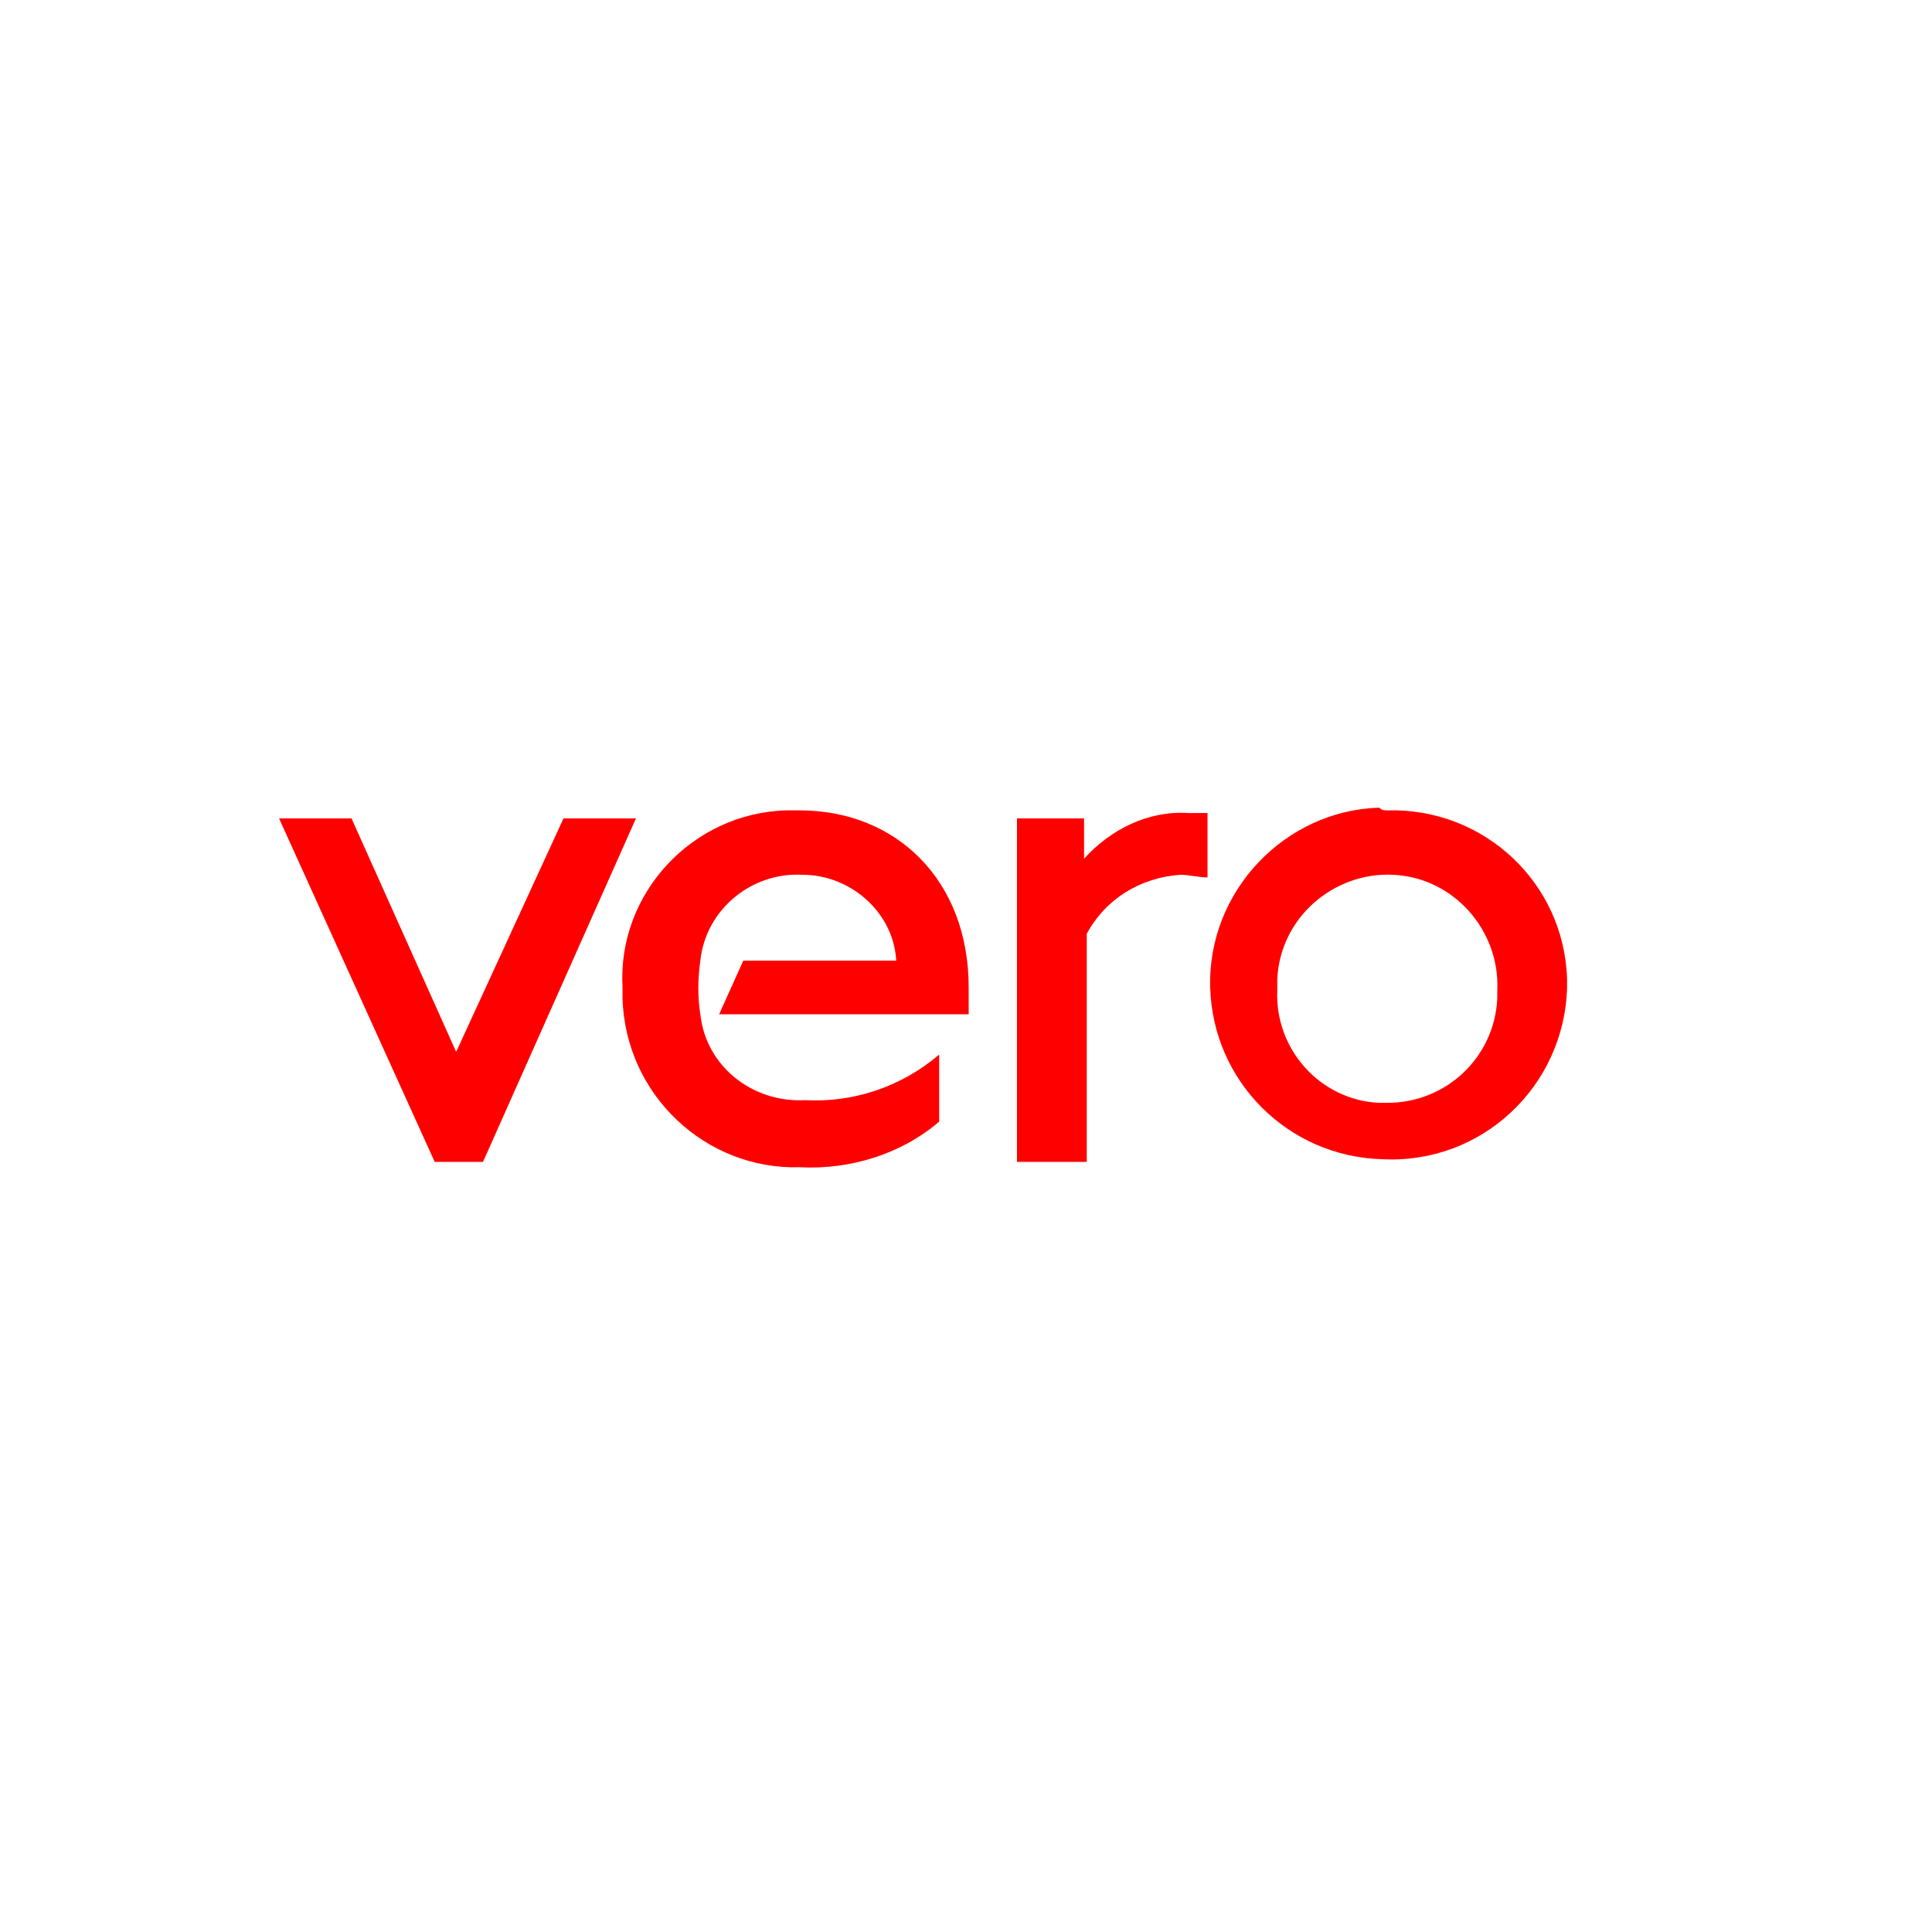 <?xml version="1.0" encoding="utf-8"?>
<!-- Generator: Adobe Illustrator 19.2.1, SVG Export Plug-In . SVG Version: 6.00 Build 0)  -->
<svg version="1.1" id="Layer_1" xmlns="http://www.w3.org/2000/svg" xmlns:xlink="http://www.w3.org/1999/xlink" x="0px" y="0px"
	 viewBox="0 0 72 72" style="enable-background:new 0 0 72 72;" xml:space="preserve">
<style type="text/css">
	.st0{fill:#FF0000;}
</style>
<g>
	<path class="st0" d="M10.4,30.5h2.7l3.9,8.7l4-8.7h2.7L18,43.3h-1.8L10.4,30.5z"/>
	<path class="st0" d="M51.7,30.2c3.6-0.1,6.6,2.7,6.7,6.3c0,0.1,0,0.2,0,0.3c-0.1,3.7-3.2,6.6-6.9,6.4c-3.5-0.1-6.3-2.9-6.4-6.4
		c-0.1-3.6,2.8-6.6,6.3-6.7C51.5,30.2,51.6,30.2,51.7,30.2z M51.7,41.1c2.2,0,4-1.7,4.1-3.9c0-0.1,0-0.2,0-0.3
		c0.1-2.2-1.6-4.2-3.9-4.3c-2.2-0.1-4.2,1.6-4.3,3.9c0,0.1,0,0.3,0,0.4c-0.1,2.2,1.6,4.1,3.8,4.2C51.5,41.1,51.6,41.1,51.7,41.1z"/>
	<path class="st0" d="M35,39.3v2.5c-1.4,1.2-3.3,1.8-5.2,1.7c-3.5,0.1-6.5-2.7-6.6-6.3c0-0.1,0-0.3,0-0.4c-0.2-3.5,2.6-6.5,6.1-6.6
		c0.2,0,0.3,0,0.5,0c3.6,0,6.3,2.6,6.3,6.6c0,0.3,0,0.8,0,1h-9.3l0.9-2h5.7c-0.1-1.8-1.7-3.2-3.5-3.2c-1.9-0.1-3.6,1.3-3.8,3.2
		c-0.1,0.7-0.1,1.4,0,2c0.2,1.9,1.9,3.3,3.9,3.2C31.8,41.1,33.6,40.5,35,39.3z"/>
	<path class="st0" d="M45,30.3c-0.3,0-0.5,0-0.7,0c-1.5-0.1-2.9,0.6-3.9,1.7v-1.5h-2.5v12.8h2.6v-8.5c0.7-1.3,2-2.1,3.5-2.2
		c0.3,0,0.7,0.1,1,0.1L45,30.3z"/>
</g>
</svg>
